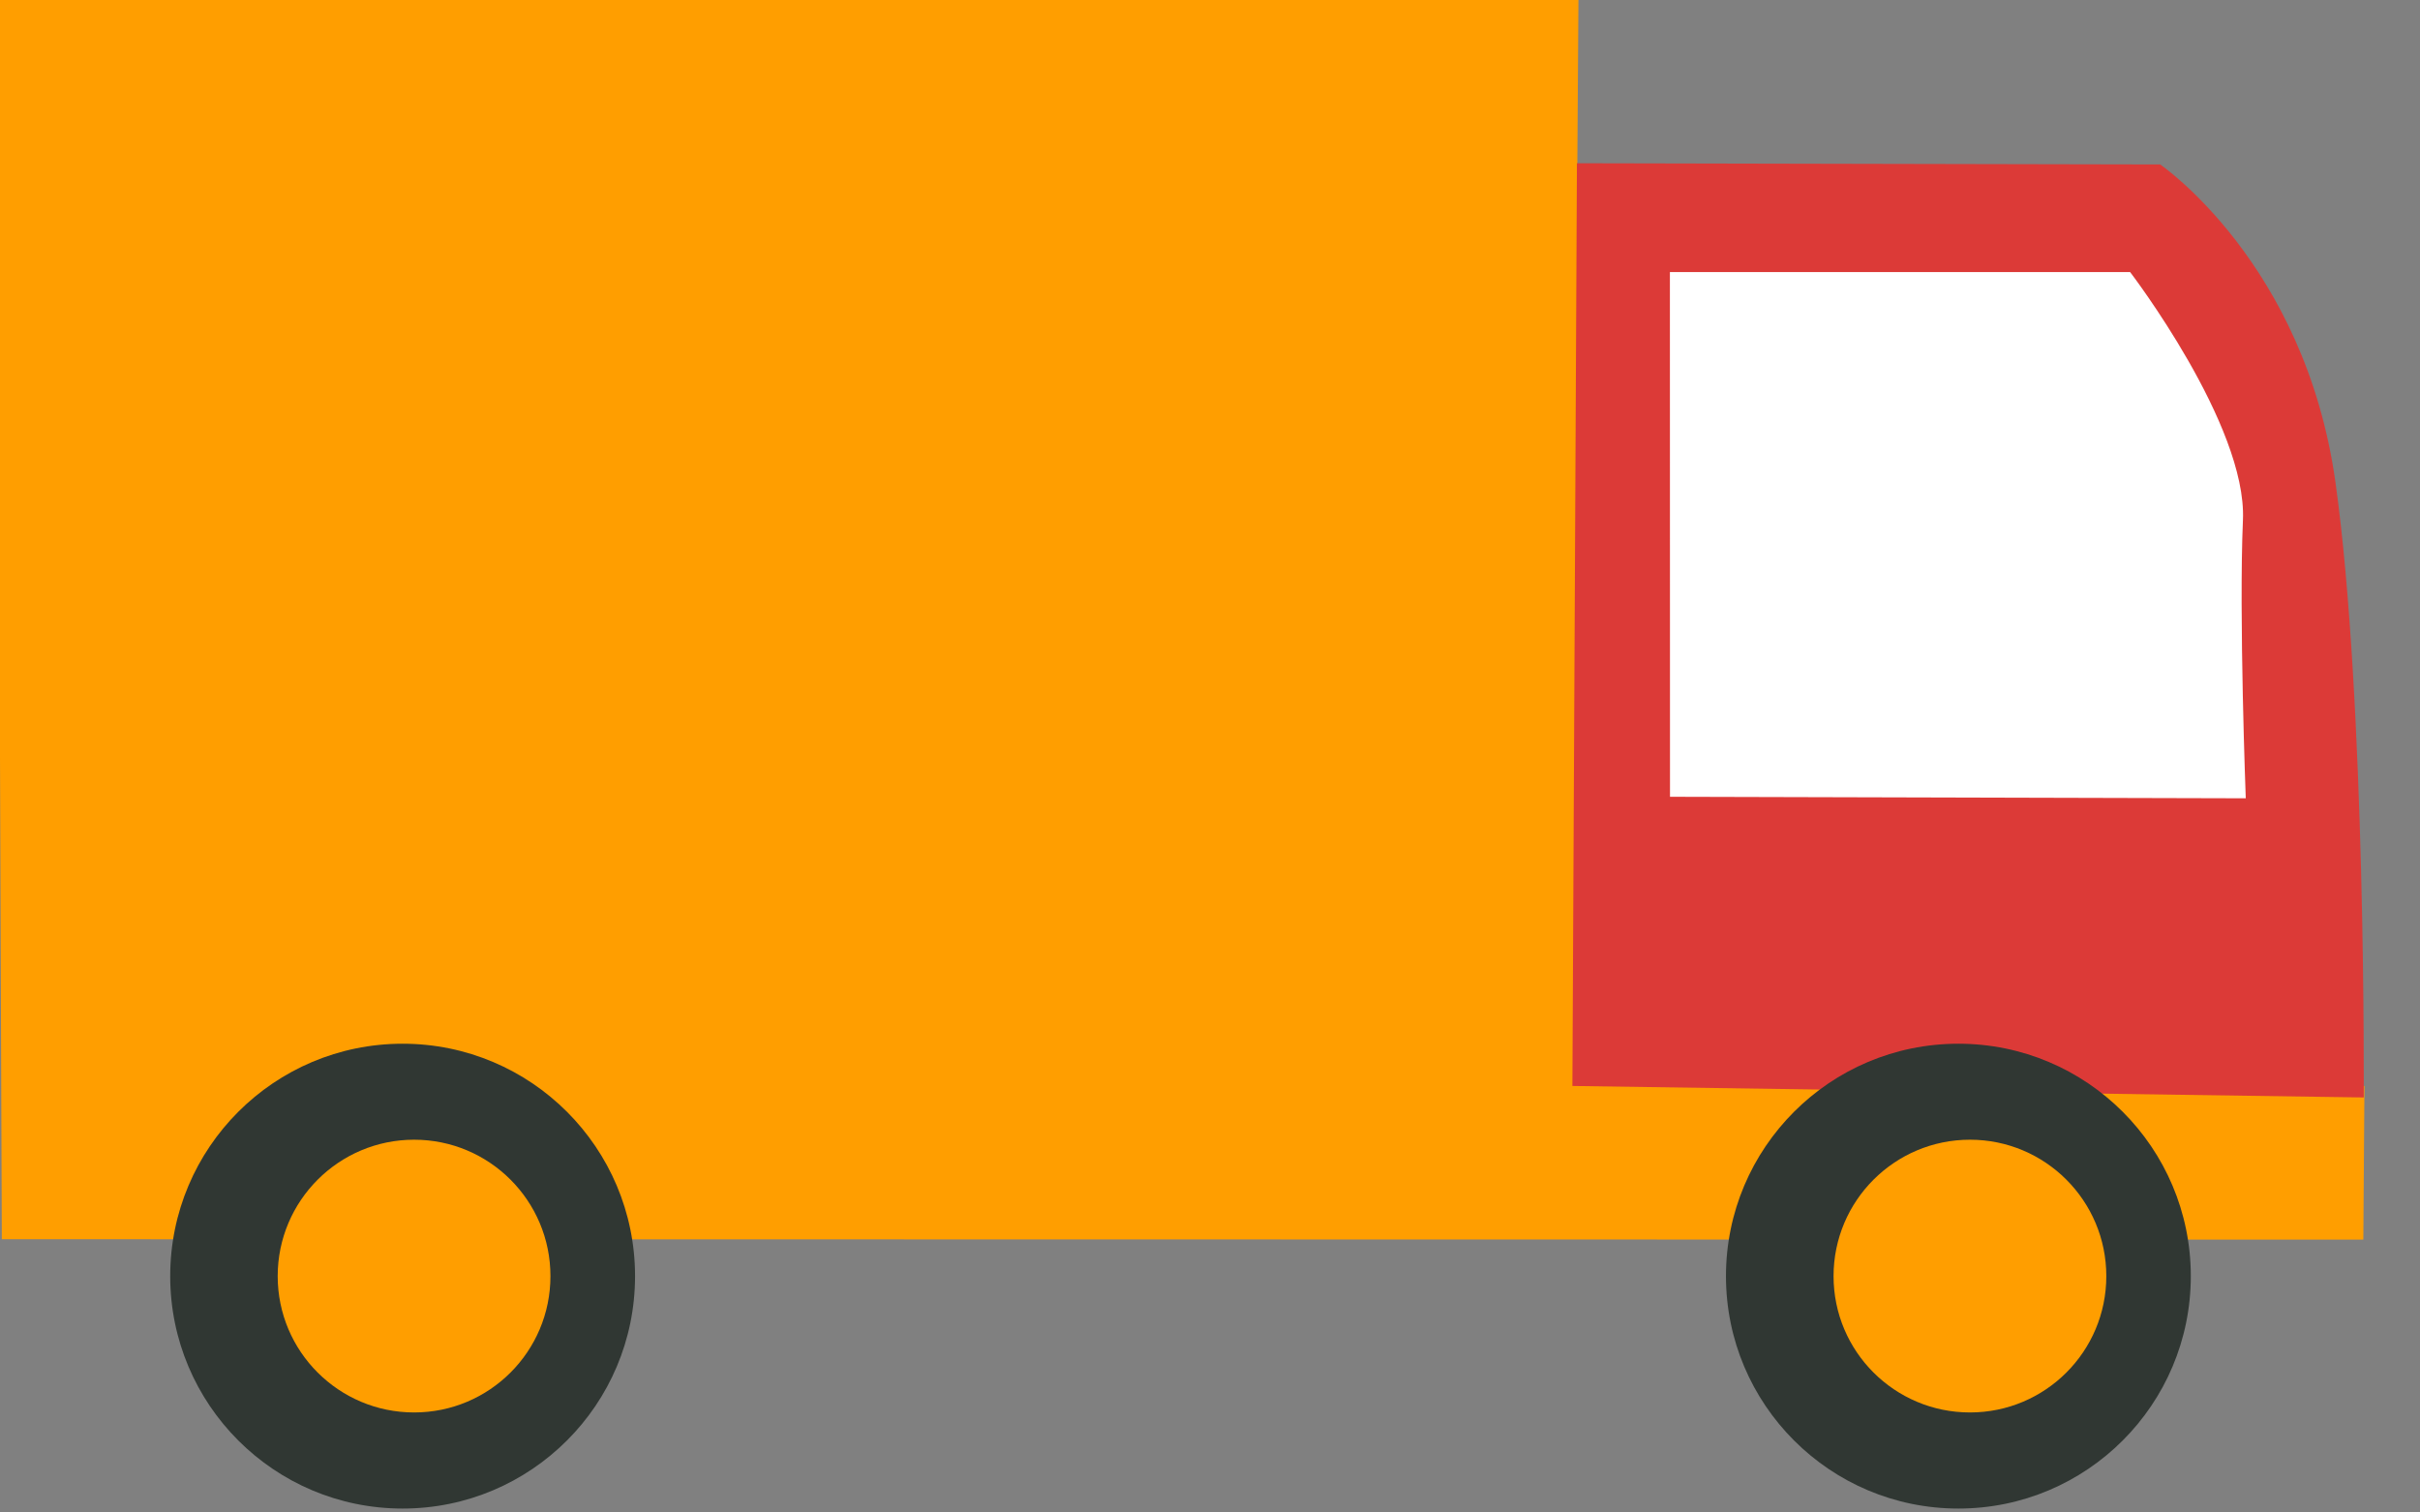 <?xml version="1.0" encoding="UTF-8" standalone="no"?><!DOCTYPE svg PUBLIC "-//W3C//DTD SVG 1.1//EN" "http://www.w3.org/Graphics/SVG/1.1/DTD/svg11.dtd"><svg width="100%" height="100%" viewBox="0 0 24 15" version="1.1" xmlns="http://www.w3.org/2000/svg" xmlns:xlink="http://www.w3.org/1999/xlink" xml:space="preserve" xmlns:serif="http://www.serif.com/" style="fill-rule:evenodd;clip-rule:evenodd;stroke-linejoin:round;stroke-miterlimit:2;"><rect x="0" y="0" width="24" height="15" fill="#808080" stroke="none"/><g id="dostawa"><path id="Shape-1233" serif:id="Shape 1233" d="M-0,7.52l-0,-7.52l15.654,0l-0.011,1.63l0.011,9.137l7.795,0.003l-0.011,1.524l-23.42,-0.004l-0.018,-4.77Z" style="fill:#ff9e00;"/><path id="Shape-1234" serif:id="Shape 1234" d="M15.639,1.619l5.784,0.012c-0,-0 1.433,0.976 1.738,3.148c0.305,2.171 0.281,6.105 0.281,6.105l-7.848,-0.114l0.045,-9.151Z" style="fill:#dc3a37;"/><path id="Shape-1237" serif:id="Shape 1237" d="M16.561,2.698l4.564,0c0,0 1.16,1.516 1.119,2.459c-0.041,0.942 0.028,2.76 0.028,2.76l-5.71,-0.015l-0.001,-5.204Z" style="fill:#fff;"/><path id="Shape-1236" serif:id="Shape 1236" d="M19.422,10.351c1.273,-0 2.305,1.032 2.305,2.305c0,1.273 -1.032,2.305 -2.305,2.305c-1.273,-0 -2.305,-1.032 -2.305,-2.305c0,-1.273 1.032,-2.305 2.305,-2.305Z" style="fill:#303733;"/><path id="Shape-1235" serif:id="Shape 1235" d="M19.537,11.303c0.747,0 1.352,0.606 1.352,1.353c0,0.747 -0.605,1.352 -1.352,1.352c-0.747,0 -1.353,-0.605 -1.353,-1.352c0,-0.747 0.606,-1.353 1.353,-1.353Z" style="fill:#ff9e00;"/><path id="Shape-1236-copy" serif:id="Shape 1236 copy" d="M3.993,10.351c1.273,-0 2.305,1.032 2.305,2.305c-0,1.273 -1.032,2.305 -2.305,2.305c-1.273,-0 -2.305,-1.032 -2.305,-2.305c-0,-1.273 1.032,-2.305 2.305,-2.305Z" style="fill:#303733;"/><path id="Shape-1235-copy" serif:id="Shape 1235 copy" d="M4.107,11.303c0.747,0 1.352,0.606 1.352,1.353c0,0.747 -0.605,1.352 -1.352,1.352c-0.747,0 -1.353,-0.605 -1.353,-1.352c0,-0.747 0.606,-1.353 1.353,-1.353Z" style="fill:#ff9e00;"/></g></svg>